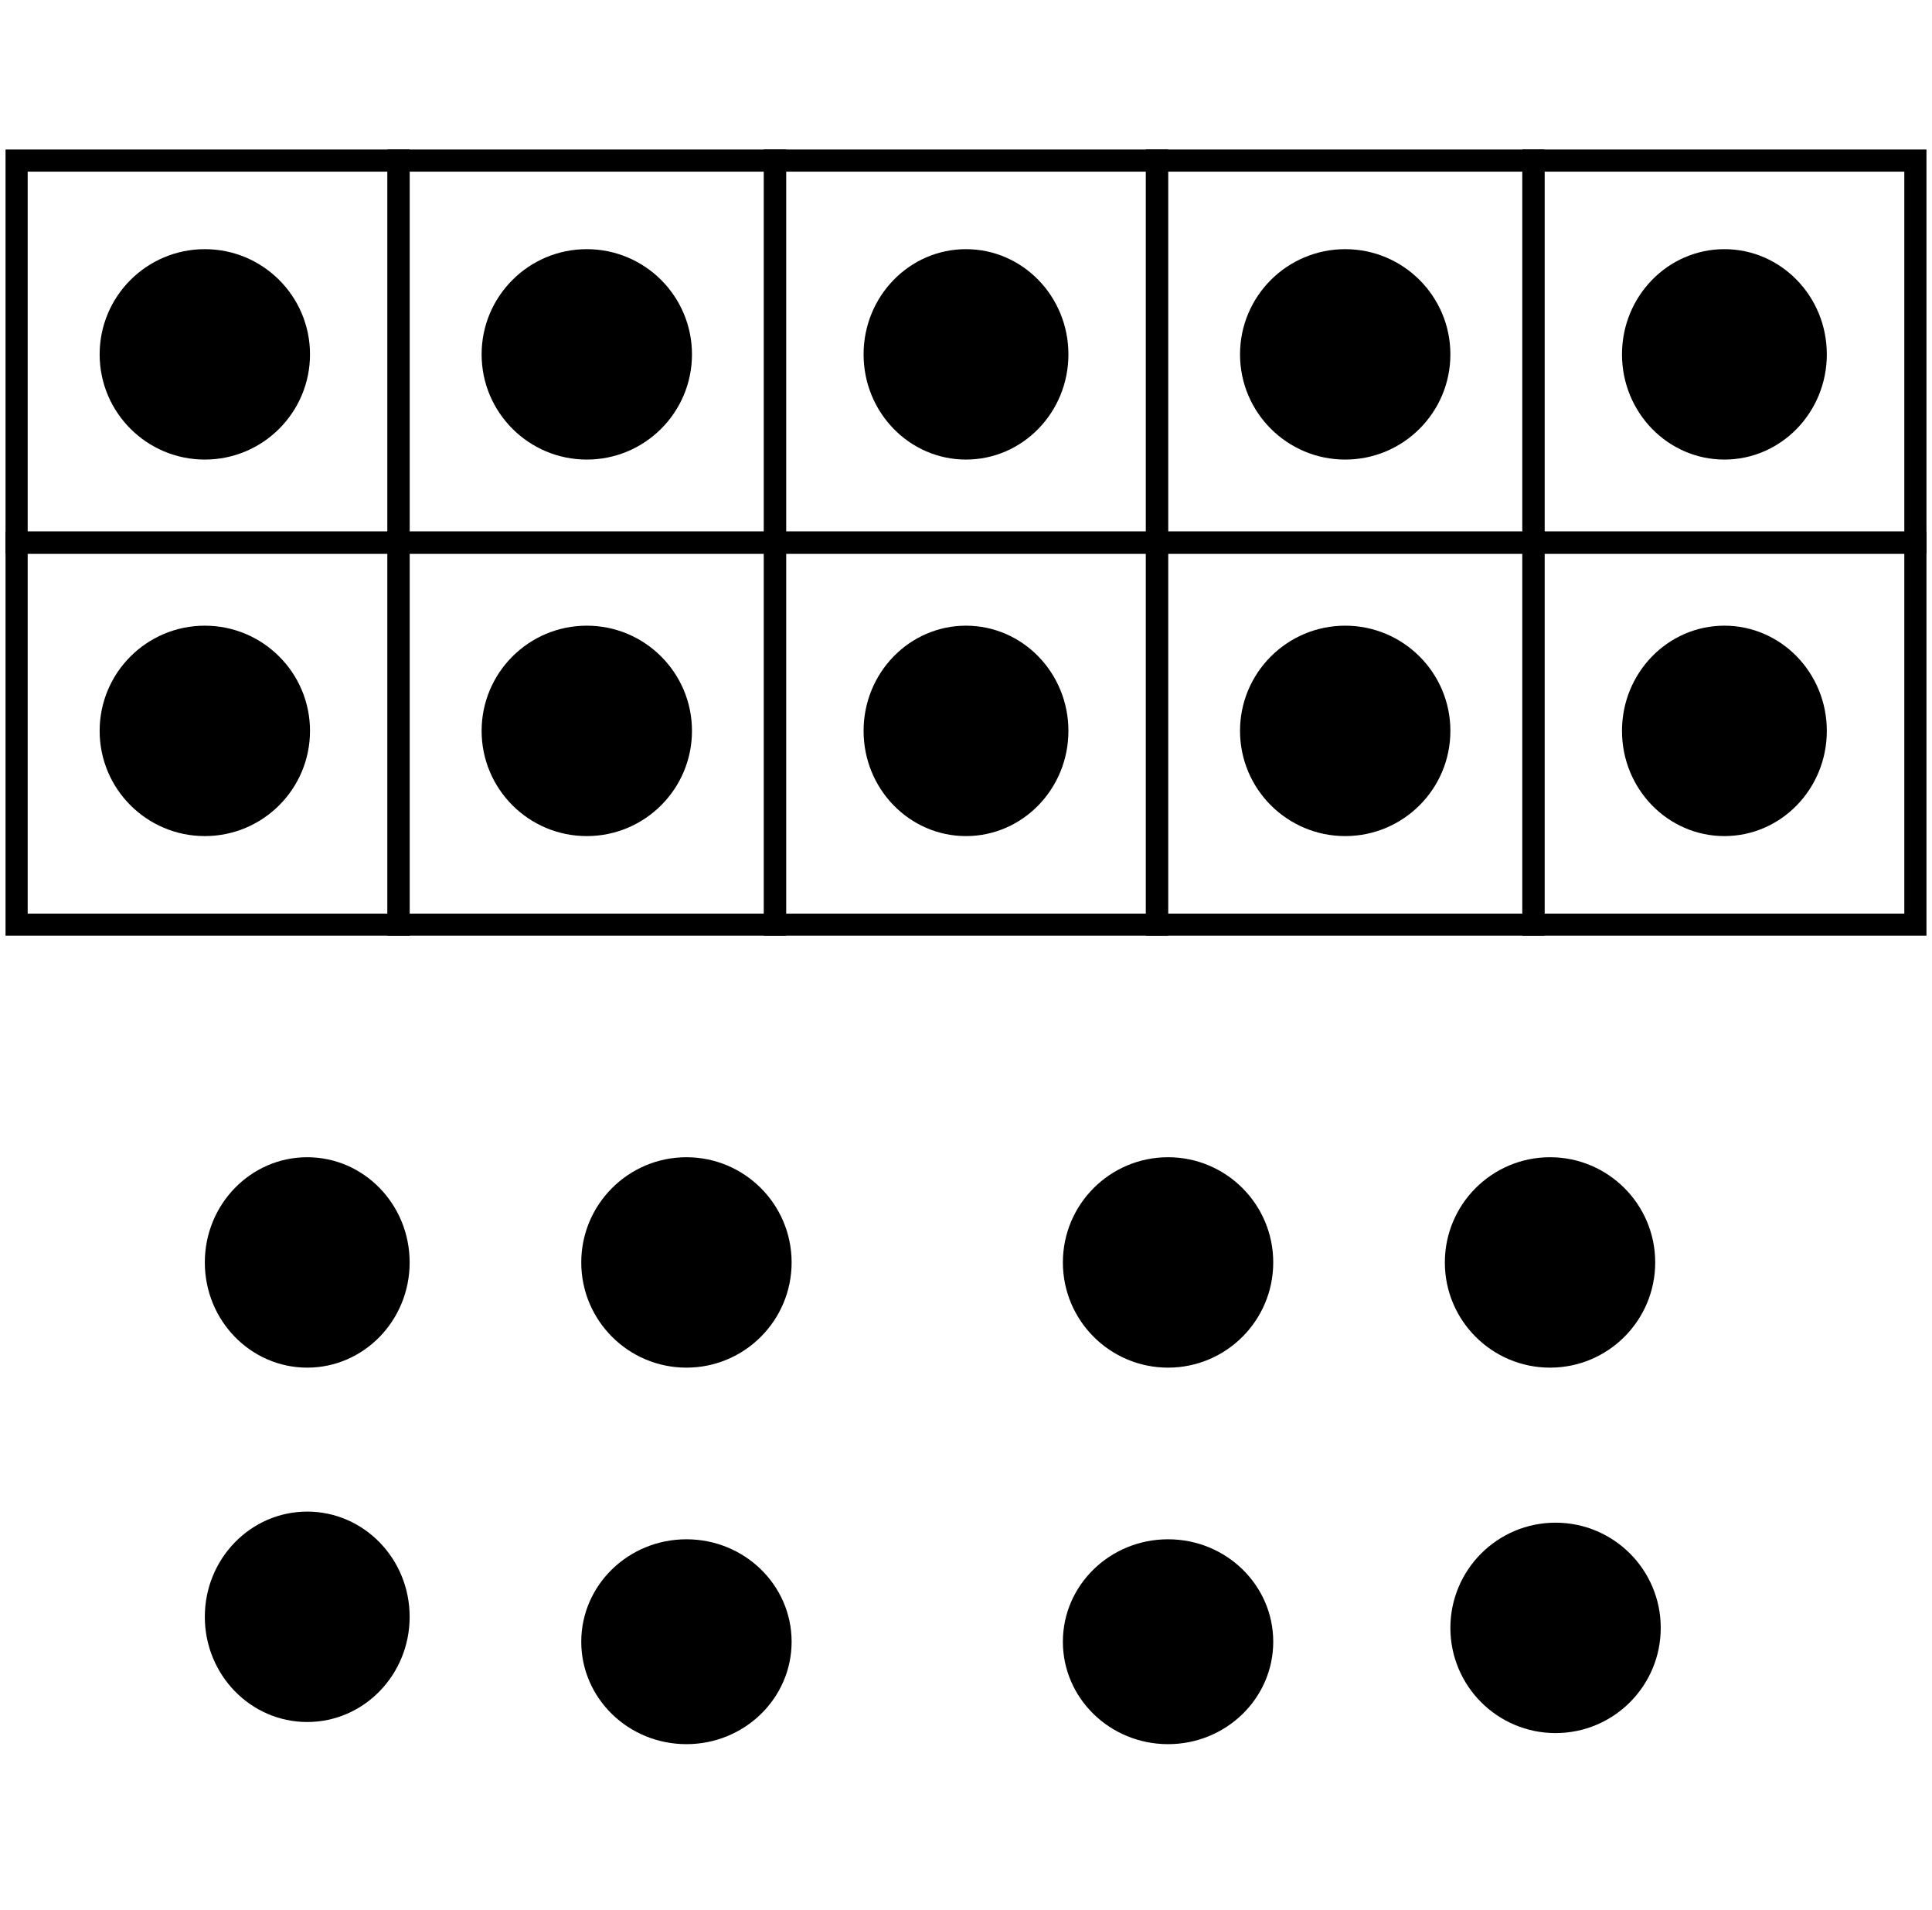 <svg width="349" height="345" xmlns="http://www.w3.org/2000/svg" xmlns:xlink="http://www.w3.org/1999/xlink" overflow="hidden"><g transform="translate(3 1)"><rect x="0" y="28" width="69" height="69" stroke="#000000" stroke-width="4" stroke-miterlimit="8" fill="none"/><rect x="69" y="28" width="68" height="69" stroke="#000000" stroke-width="4" stroke-miterlimit="8" fill="none"/><rect x="137" y="28" width="69" height="69" stroke="#000000" stroke-width="4" stroke-miterlimit="8" fill="none"/><rect x="206" y="28" width="68" height="69" stroke="#000000" stroke-width="4" stroke-miterlimit="8" fill="none"/><rect x="274" y="28" width="69" height="69" stroke="#000000" stroke-width="4" stroke-miterlimit="8" fill="none"/><rect x="0" y="97" width="69" height="69" stroke="#000000" stroke-width="4" stroke-miterlimit="8" fill="none"/><rect x="69" y="97" width="68" height="69" stroke="#000000" stroke-width="4" stroke-miterlimit="8" fill="none"/><rect x="137" y="97" width="69" height="69" stroke="#000000" stroke-width="4" stroke-miterlimit="8" fill="none"/><rect x="206" y="97" width="68" height="69" stroke="#000000" stroke-width="4" stroke-miterlimit="8" fill="none"/><rect x="274" y="97" width="69" height="69" stroke="#000000" stroke-width="4" stroke-miterlimit="8" fill="none"/><path d="M15 63C15 52.507 23.507 44 34 44 44.493 44 53 52.507 53 63 53 73.493 44.493 82 34 82 23.507 82 15 73.493 15 63Z" fill-rule="evenodd"/><path d="M84 63C84 52.507 92.507 44 103 44 113.493 44 122 52.507 122 63 122 73.493 113.493 82 103 82 92.507 82 84 73.493 84 63Z" fill-rule="evenodd"/><path d="M153 63C153 52.507 161.283 44 171.5 44 181.717 44 190 52.507 190 63 190 73.493 181.717 82 171.5 82 161.283 82 153 73.493 153 63Z" fill-rule="evenodd"/><path d="M221 63C221 52.507 229.507 44 240 44 250.493 44 259 52.507 259 63 259 73.493 250.493 82 240 82 229.507 82 221 73.493 221 63Z" fill-rule="evenodd"/><path d="M290 63C290 52.507 298.283 44 308.5 44 318.717 44 327 52.507 327 63 327 73.493 318.717 82 308.5 82 298.283 82 290 73.493 290 63Z" fill-rule="evenodd"/><path d="M15 131C15 120.507 23.507 112 34 112 44.493 112 53 120.507 53 131 53 141.493 44.493 150 34 150 23.507 150 15 141.493 15 131Z" fill-rule="evenodd"/><path d="M84 131C84 120.507 92.507 112 103 112 113.493 112 122 120.507 122 131 122 141.493 113.493 150 103 150 92.507 150 84 141.493 84 131Z" fill-rule="evenodd"/><path d="M153 131C153 120.507 161.283 112 171.5 112 181.717 112 190 120.507 190 131 190 141.493 181.717 150 171.5 150 161.283 150 153 141.493 153 131Z" fill-rule="evenodd"/><path d="M221 131C221 120.507 229.507 112 240 112 250.493 112 259 120.507 259 131 259 141.493 250.493 150 240 150 229.507 150 221 141.493 221 131Z" fill-rule="evenodd"/><path d="M290 131C290 120.507 298.283 112 308.5 112 318.717 112 327 120.507 327 131 327 141.493 318.717 150 308.5 150 298.283 150 290 141.493 290 131Z" fill-rule="evenodd"/><path d="M34 227C34 216.507 42.283 208 52.5 208 62.717 208 71 216.507 71 227 71 237.493 62.717 246 52.5 246 42.283 246 34 237.493 34 227Z" fill-rule="evenodd"/><path d="M102 227C102 216.507 110.507 208 121 208 131.493 208 140 216.507 140 227 140 237.493 131.493 246 121 246 110.507 246 102 237.493 102 227Z" fill-rule="evenodd"/><path d="M102 295.5C102 285.283 110.507 277 121 277 131.493 277 140 285.283 140 295.5 140 305.717 131.493 314 121 314 110.507 314 102 305.717 102 295.5Z" fill-rule="evenodd"/><path d="M189 227C189 216.507 197.507 208 208 208 218.493 208 227 216.507 227 227 227 237.493 218.493 246 208 246 197.507 246 189 237.493 189 227Z" fill-rule="evenodd"/><path d="M258 227C258 216.507 266.507 208 277 208 287.493 208 296 216.507 296 227 296 237.493 287.493 246 277 246 266.507 246 258 237.493 258 227Z" fill-rule="evenodd"/><path d="M189 295.5C189 285.283 197.507 277 208 277 218.493 277 227 285.283 227 295.5 227 305.717 218.493 314 208 314 197.507 314 189 305.717 189 295.5Z" fill-rule="evenodd"/><path d="M34 291C34 280.507 42.283 272 52.5 272 62.717 272 71 280.507 71 291 71 301.493 62.717 310 52.5 310 42.283 310 34 301.493 34 291Z" fill-rule="evenodd"/><path d="M259 293C259 282.507 267.507 274 278 274 288.493 274 297 282.507 297 293 297 303.493 288.493 312 278 312 267.507 312 259 303.493 259 293Z" fill-rule="evenodd"/></g></svg>